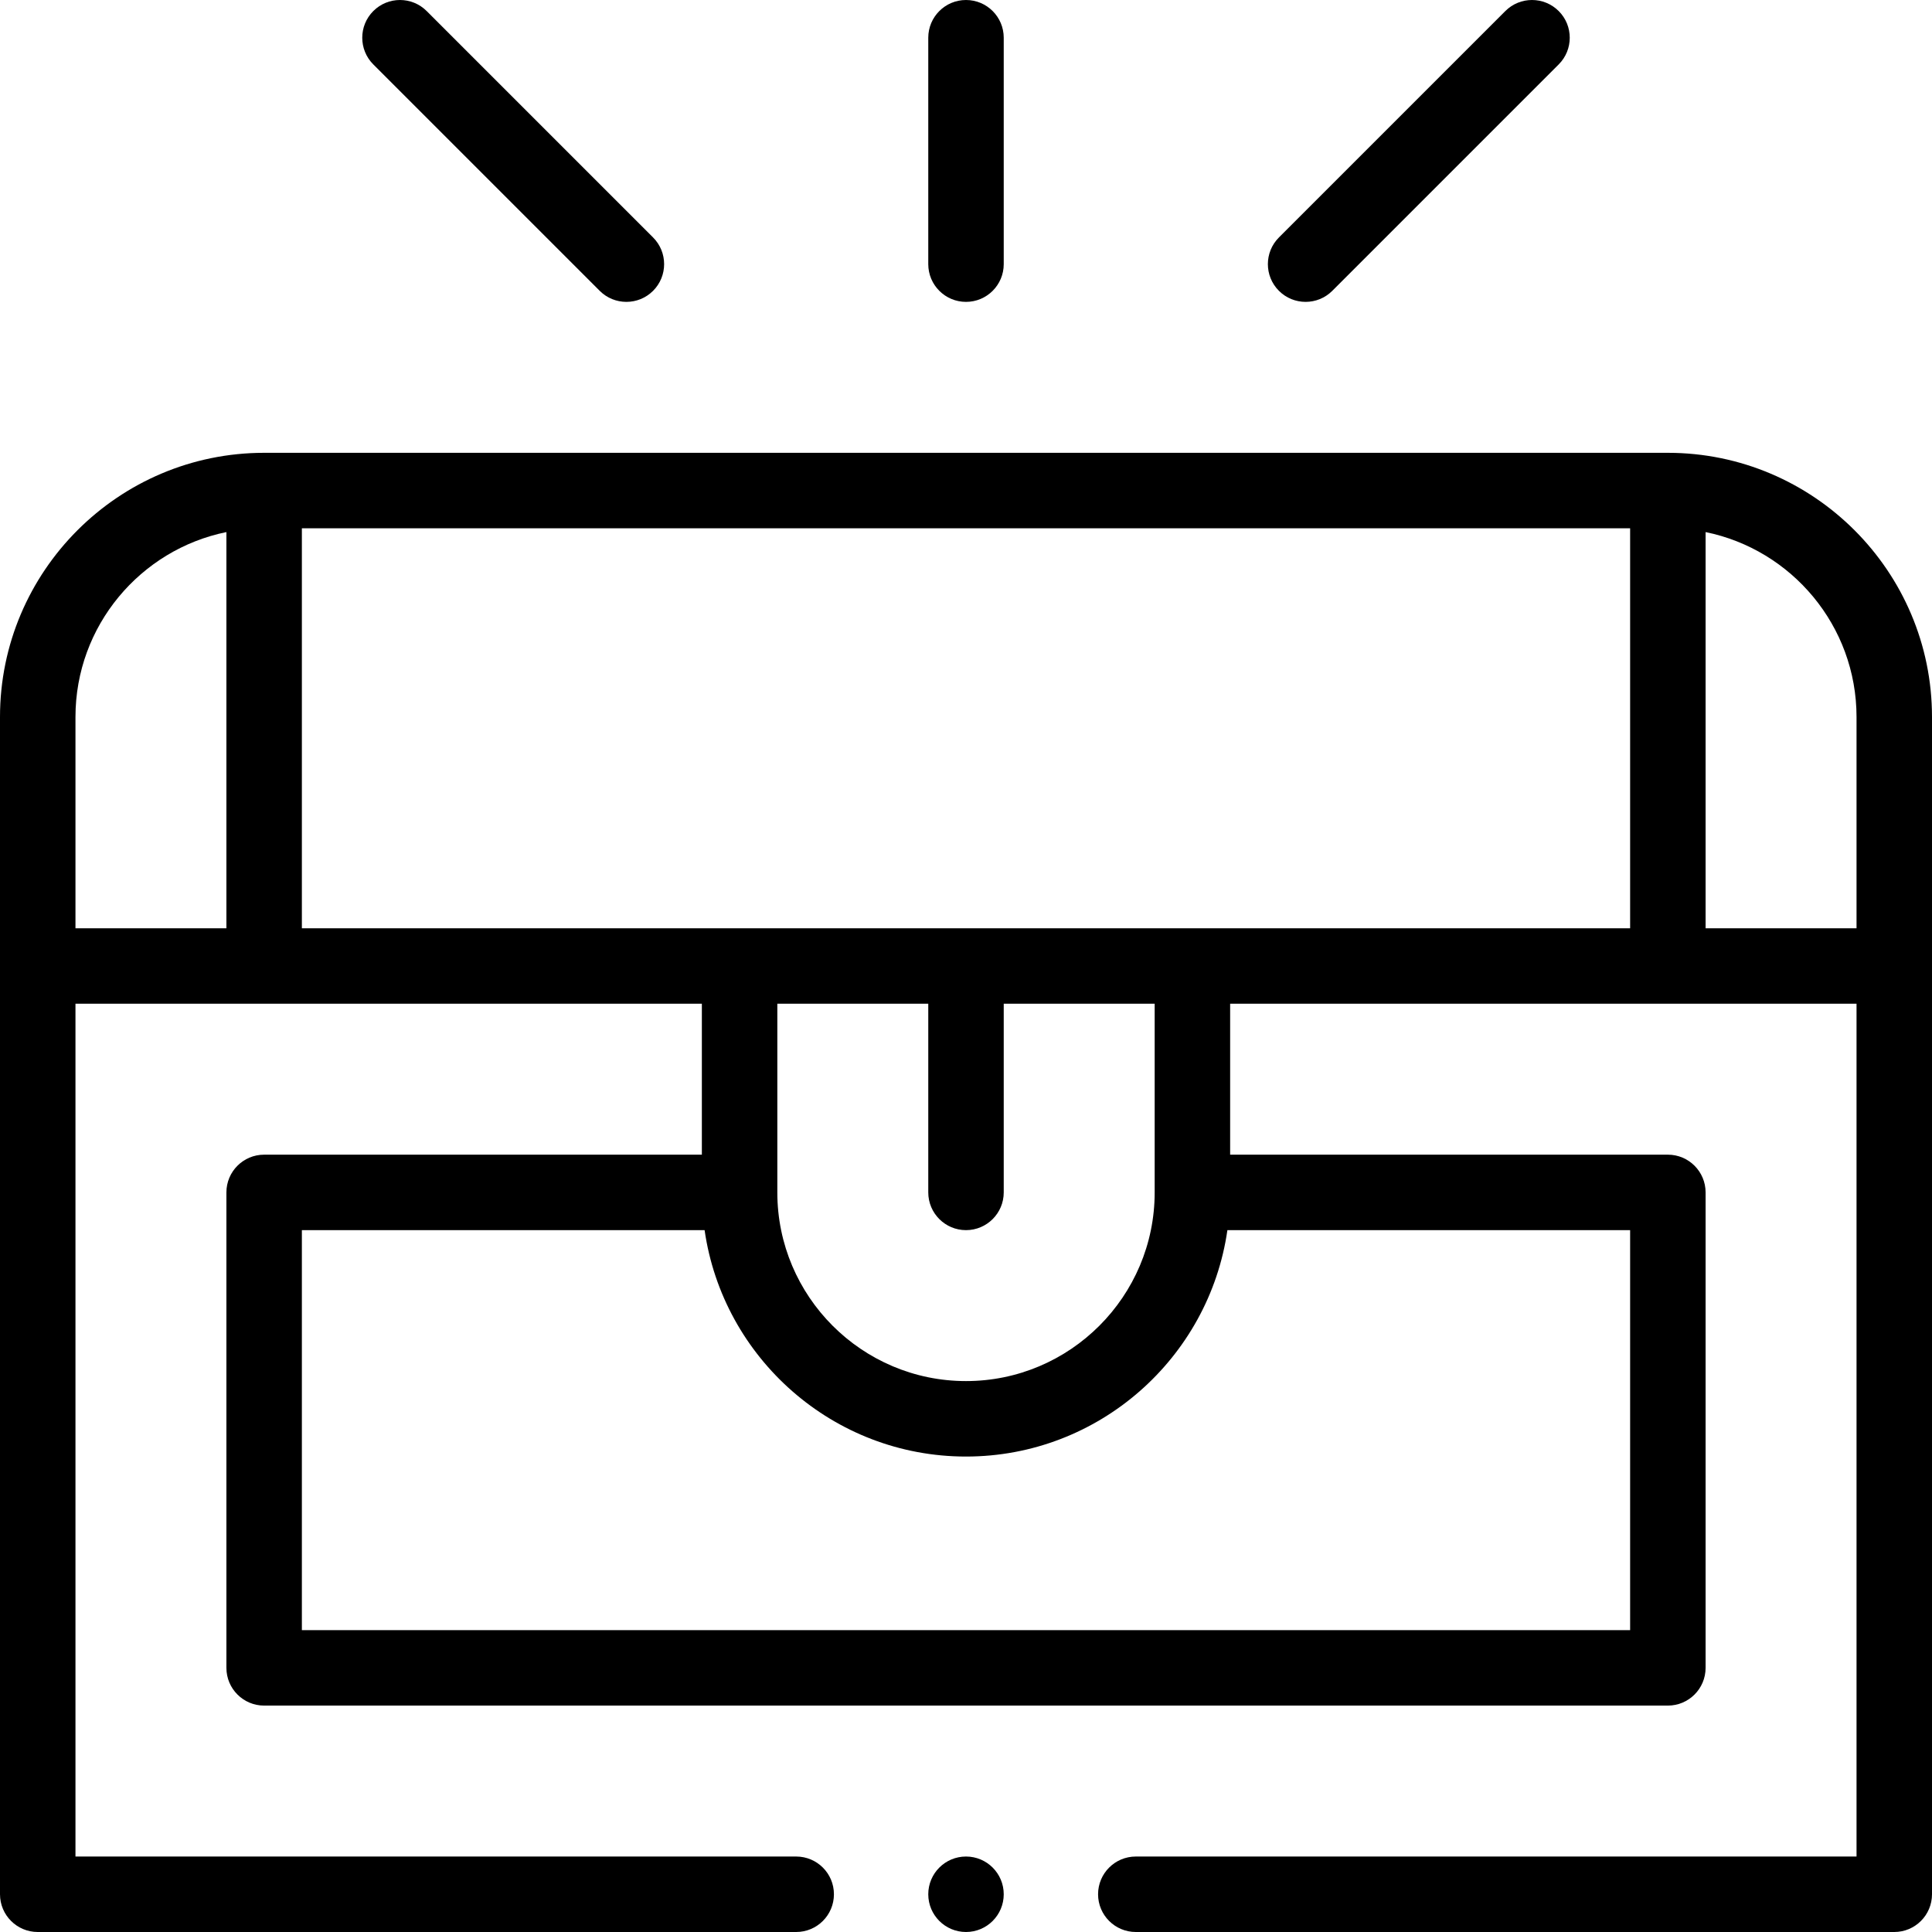 <?xml version="1.0" encoding="UTF-8"?> <svg xmlns="http://www.w3.org/2000/svg" id="Capa_1" height="512" viewBox="0 0 512 512" width="512"><g><path d="m246 10v60c0 5.522 4.478 10 10 10s10-4.478 10-10v-60c0-5.522-4.478-10-10-10s-10 4.478-10 10z"></path><path d="m98.929 2.929c-3.905 3.905-3.905 10.237 0 14.143l60 60c3.906 3.905 10.237 3.905 14.143 0 3.905-3.905 3.905-10.237 0-14.143l-60-60c-3.906-3.905-10.238-3.905-14.143 0z"></path><path d="m398.929 2.929-60 60c-3.905 3.905-3.905 10.237 0 14.143 3.907 3.905 10.236 3.904 14.143 0l60-60c3.905-3.905 3.905-10.237 0-14.143-3.907-3.905-10.237-3.905-14.143 0z"></path><circle cx="256" cy="501.999" r="10"></circle><path d="m442 120h-372c-38.598 0-70 31.402-70 70v312c0 5.522 4.477 10 10 10h201c5.523 0 10-4.478 10-10s-4.477-10-10-10h-191v-226h166v40h-116c-5.523 0-10 4.478-10 10v126c0 5.522 4.477 10 10 10h372c5.522 0 10-4.478 10-10v-126c0-5.522-4.478-10-10-10h-116v-40h166v226h-191c-5.522 0-10 4.478-10 10s4.478 10 10 10h201c5.522 0 10-4.478 10-10v-312c0-38.598-31.402-70-70-70zm-362 126v-106h352v106c-11.339 0-340.687 0-352 0zm126 20h40v50c0 5.522 4.478 10 10 10s10-4.478 10-10v-50h40v50c0 27.57-22.43 50-50 50s-50-22.43-50-50zm-186-76c0-24.146 17.205-44.348 40-48.994v104.994h-40zm412 242h-352v-106h106.726c4.869 33.876 34.072 60 69.274 60s64.406-26.124 69.274-60h106.726zm60-186h-40v-104.994c22.795 4.646 40 24.847 40 48.994z"></path></g></svg> 